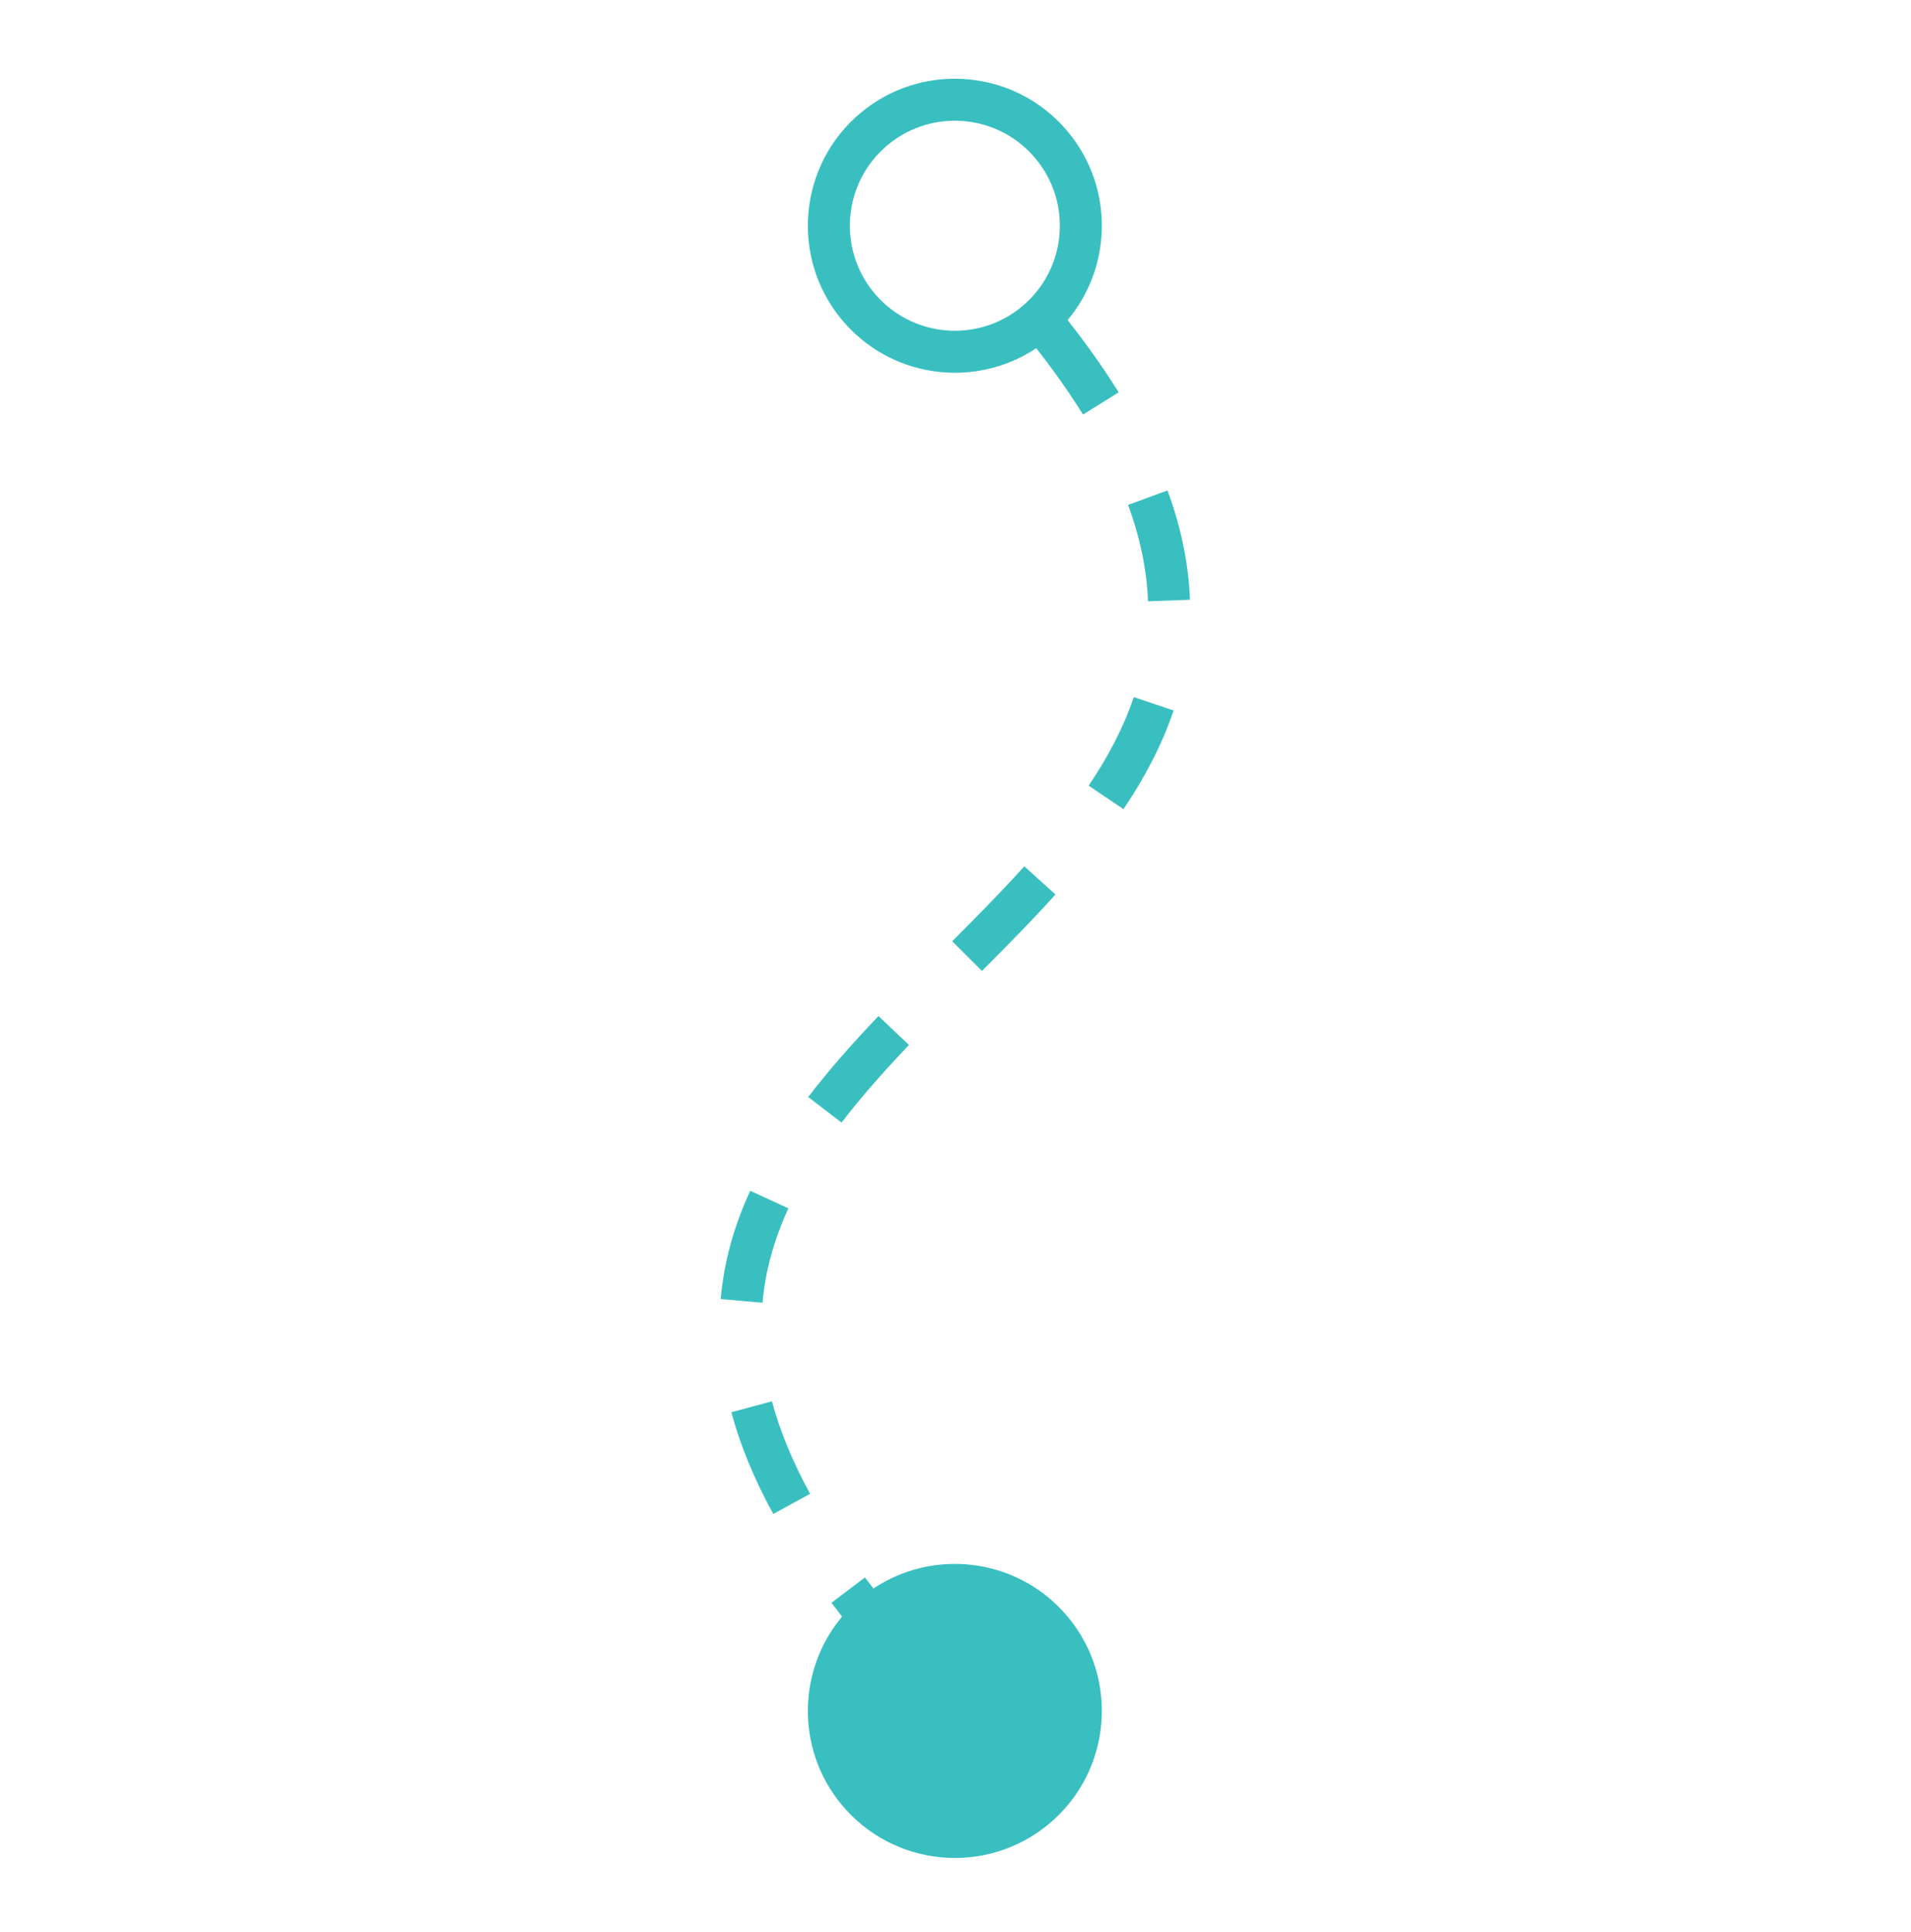 <?xml version="1.0" encoding="UTF-8"?>
<svg width="91px" height="92px" viewBox="0 0 91 92" version="1.1" xmlns="http://www.w3.org/2000/svg" xmlns:xlink="http://www.w3.org/1999/xlink">
    <title>Path_mobile@1x</title>
    <g id="02-–-Mobile-Designs" stroke="none" stroke-width="1" fill="none" fill-rule="evenodd">
        <g id="2.0.0---Mobile---What-is-IgAN?" transform="translate(-142, -2769)" fill="#39BFC0" fill-rule="nonzero">
            <g id="How-does-IgAN?" transform="translate(0, 2212)">
                <path id="Path_mobile" d="M212.55,621.103 L212.791,621.11 C216.653,621.288 219.639,624.563 219.462,628.425 C219.284,632.286 216.009,635.273 212.147,635.095 C208.603,634.932 205.797,632.161 205.496,628.722 C205.217,628.69 204.943,628.655 204.673,628.618 L204.947,626.637 C205.164,626.667 205.383,626.695 205.606,626.722 C206.272,623.388 209.29,620.949 212.791,621.11 Z M195.886,623.839 C197.151,624.567 198.611,625.178 200.284,625.667 L199.723,627.586 C197.902,627.054 196.295,626.383 194.888,625.572 L195.886,623.839 Z M189.945,616.789 C190.511,618.323 191.268,619.665 192.25,620.836 L190.717,622.121 C189.582,620.767 188.711,619.225 188.068,617.482 L189.945,616.789 Z M188.503,607.229 C188.55,609.097 188.655,610.665 188.846,612.11 L186.863,612.372 C186.662,610.848 186.552,609.212 186.504,607.279 L188.503,607.229 Z M188.372,597.228 C188.444,598.665 188.467,600.072 188.469,602.277 L186.469,602.279 C186.467,600.104 186.444,598.725 186.374,597.329 L188.372,597.228 Z M186.155,587.058 C186.895,588.554 187.427,590.21 187.788,592.064 L185.825,592.447 C185.496,590.759 185.019,589.271 184.363,587.946 L186.155,587.058 Z M162.55,571.103 L162.791,571.11 C166.334,571.273 169.141,574.044 169.442,577.483 C169.987,577.546 170.516,577.619 171.032,577.7 C171.926,577.841 172.779,578.006 173.594,578.195 L173.142,580.143 C172.374,579.965 171.568,579.809 170.722,579.676 C170.27,579.605 169.807,579.541 169.333,579.483 C168.666,582.818 165.648,585.256 162.147,585.095 C158.285,584.917 155.299,581.642 155.476,577.781 C155.647,574.08 158.662,571.183 162.311,571.104 L162.55,571.103 Z M178.542,579.853 C180.27,580.654 181.742,581.628 182.977,582.777 L181.616,584.242 C180.537,583.24 179.242,582.382 177.701,581.668 L178.542,579.853 Z M157.474,577.873 C157.347,580.631 159.48,582.97 162.239,583.097 C164.997,583.224 167.337,581.091 167.464,578.333 C167.591,575.574 165.457,573.235 162.699,573.108 C159.94,572.981 157.601,575.114 157.474,577.873 Z" transform="translate(187.469, 603.103) rotate(-315) translate(-187.469, -603.103)"></path>
            </g>
        </g>
    </g>
</svg>